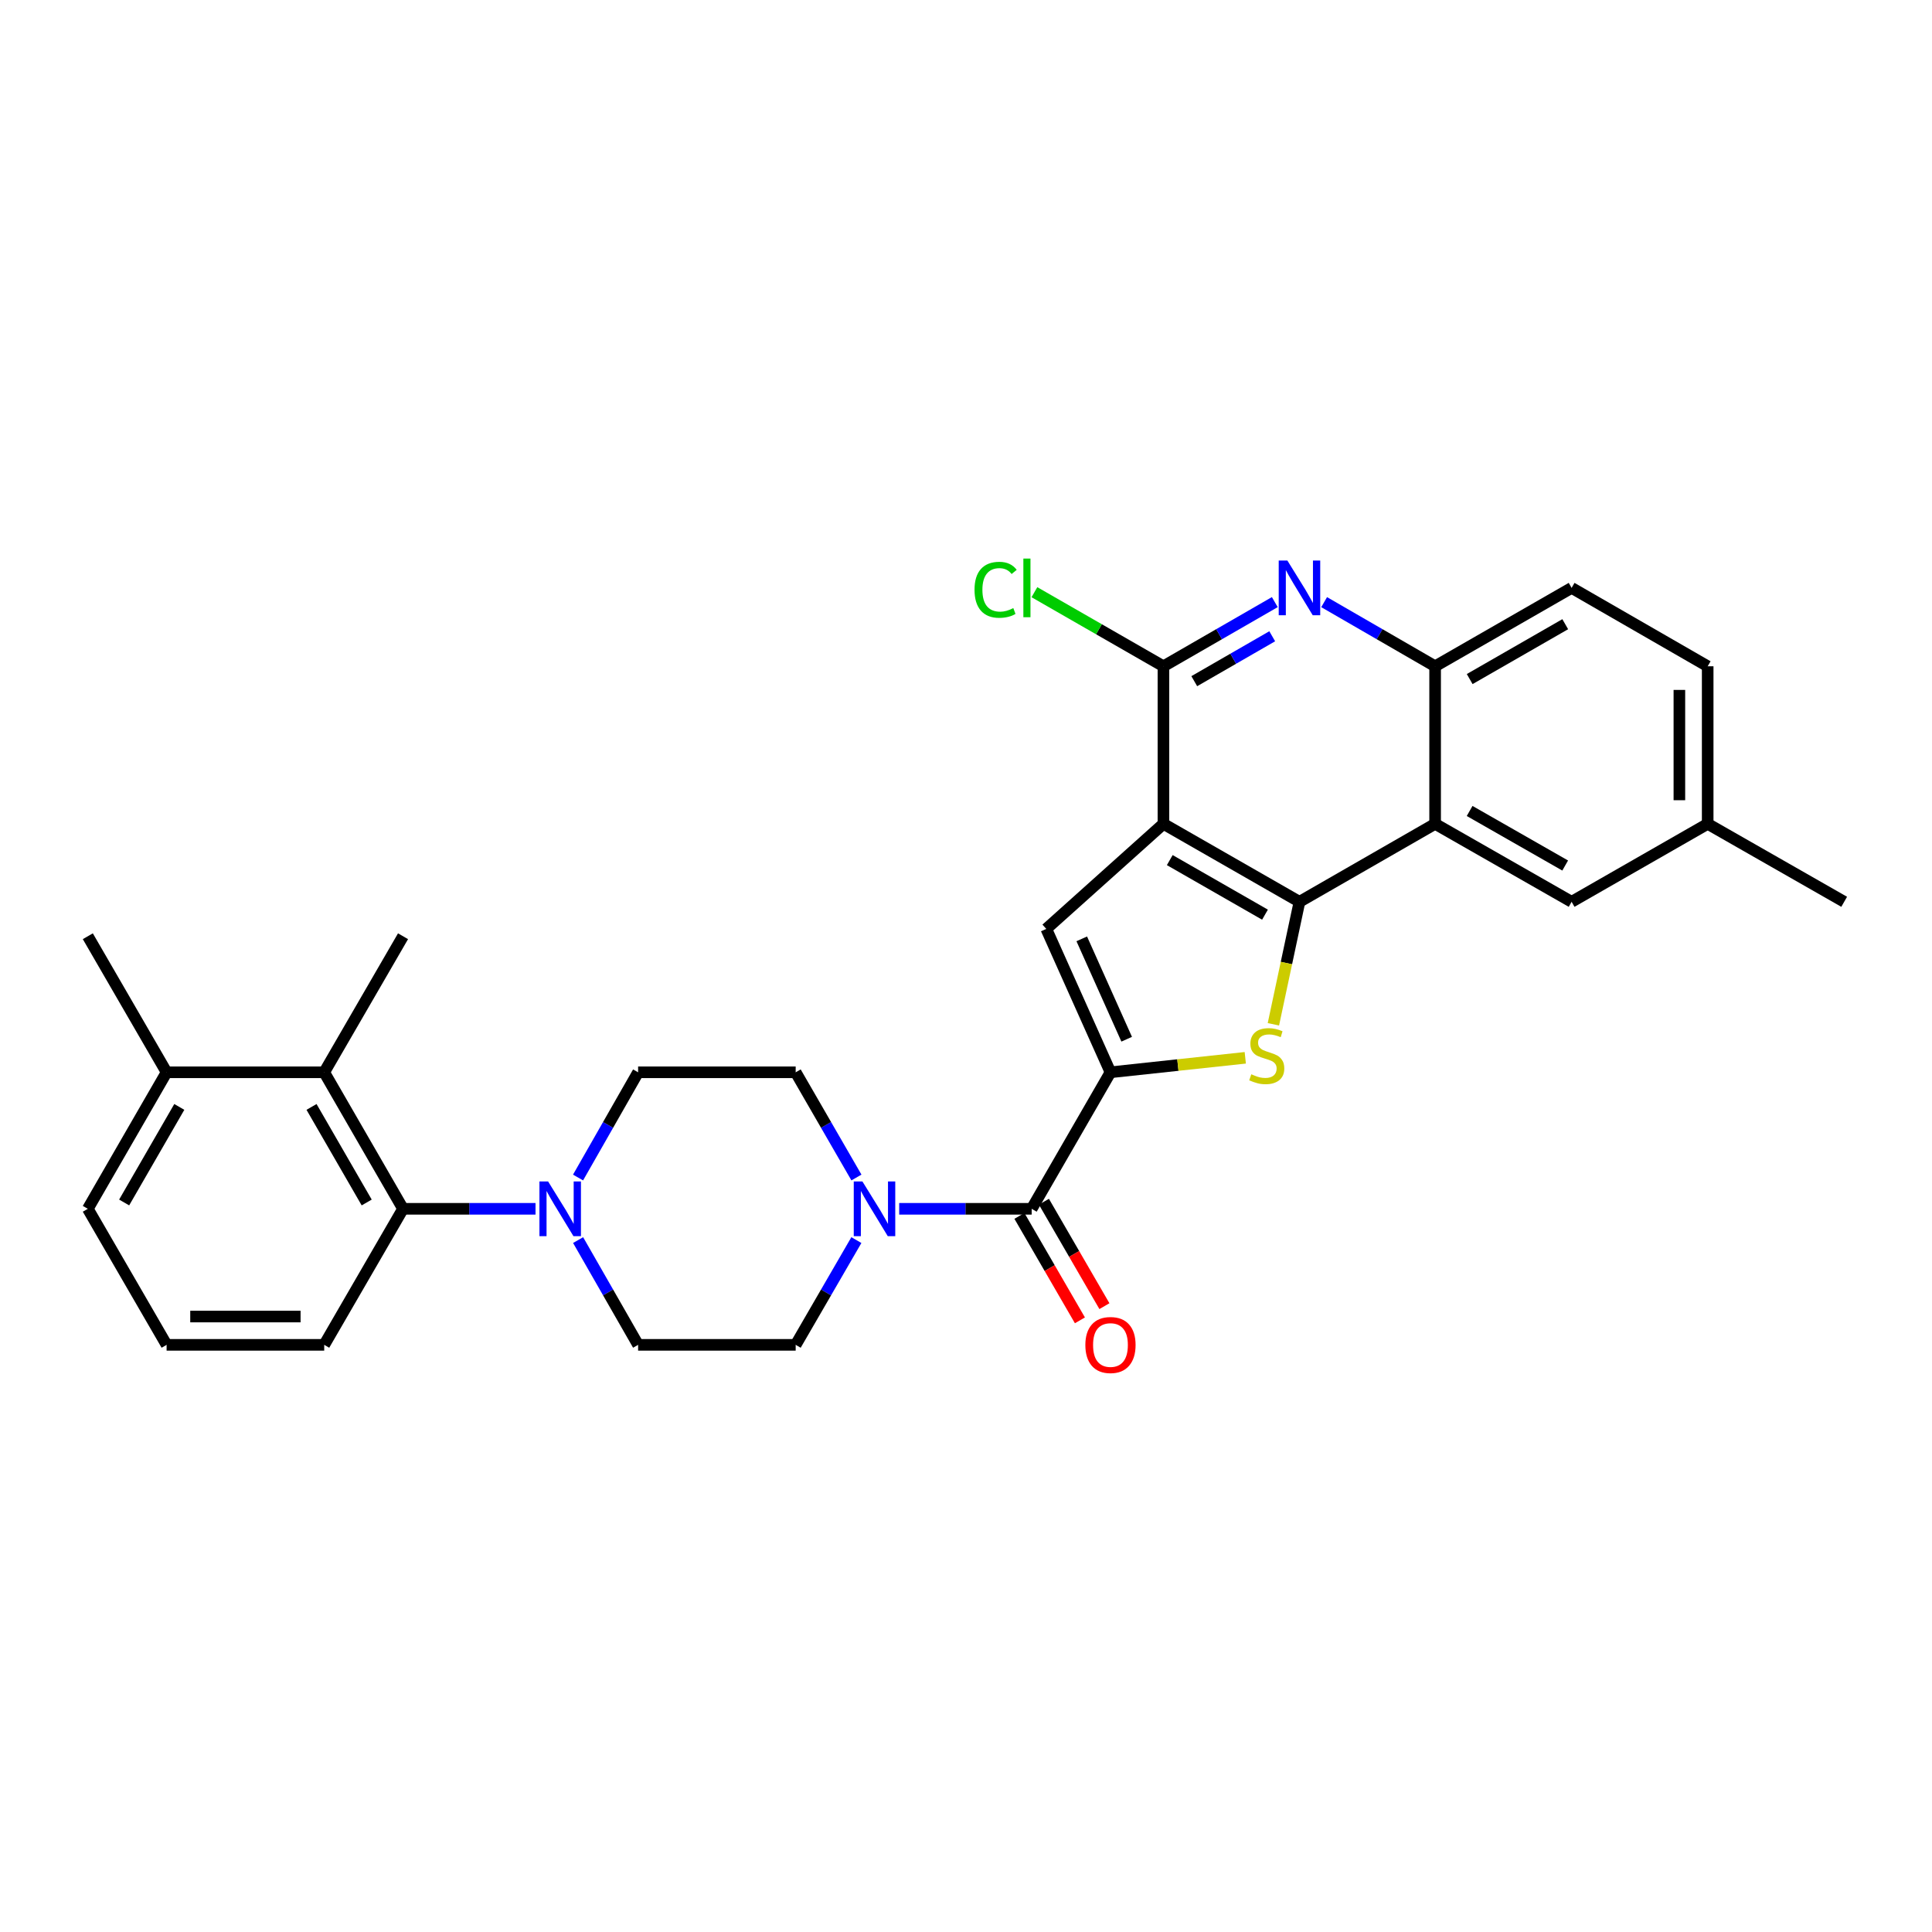 <?xml version='1.0' encoding='iso-8859-1'?>
<svg version='1.1' baseProfile='full'
              xmlns='http://www.w3.org/2000/svg'
                      xmlns:rdkit='http://www.rdkit.org/xml'
                      xmlns:xlink='http://www.w3.org/1999/xlink'
                  xml:space='preserve'
width='1000px' height='1000px' viewBox='0 0 1000 1000'>
<!-- END OF HEADER -->
<rect style='opacity:1.0;fill:#FFFFFF;stroke:none' width='1000' height='1000' x='0' y='0'> </rect>
<path class='bond-0' d='M 602.19,426.423 L 672.604,466.77' style='fill:none;fill-rule:evenodd;stroke:#000000;stroke-width:6px;stroke-linecap:butt;stroke-linejoin:miter;stroke-opacity:1' />
<path class='bond-0' d='M 605.468,445.187 L 654.758,473.43' style='fill:none;fill-rule:evenodd;stroke:#000000;stroke-width:6px;stroke-linecap:butt;stroke-linejoin:miter;stroke-opacity:1' />
<path class='bond-3' d='M 602.19,426.423 L 541.56,480.803' style='fill:none;fill-rule:evenodd;stroke:#000000;stroke-width:6px;stroke-linecap:butt;stroke-linejoin:miter;stroke-opacity:1' />
<path class='bond-4' d='M 602.19,426.423 L 602.19,344.867' style='fill:none;fill-rule:evenodd;stroke:#000000;stroke-width:6px;stroke-linecap:butt;stroke-linejoin:miter;stroke-opacity:1' />
<path class='bond-2' d='M 672.604,466.77 L 665.855,498.471' style='fill:none;fill-rule:evenodd;stroke:#000000;stroke-width:6px;stroke-linecap:butt;stroke-linejoin:miter;stroke-opacity:1' />
<path class='bond-2' d='M 665.855,498.471 L 659.106,530.172' style='fill:none;fill-rule:evenodd;stroke:#CCCC00;stroke-width:6px;stroke-linecap:butt;stroke-linejoin:miter;stroke-opacity:1' />
<path class='bond-5' d='M 672.604,466.77 L 742.815,426.423' style='fill:none;fill-rule:evenodd;stroke:#000000;stroke-width:6px;stroke-linecap:butt;stroke-linejoin:miter;stroke-opacity:1' />
<path class='bond-1' d='M 574.777,555.018 L 541.56,480.803' style='fill:none;fill-rule:evenodd;stroke:#000000;stroke-width:6px;stroke-linecap:butt;stroke-linejoin:miter;stroke-opacity:1' />
<path class='bond-1' d='M 583.167,537.9 L 559.915,485.95' style='fill:none;fill-rule:evenodd;stroke:#000000;stroke-width:6px;stroke-linecap:butt;stroke-linejoin:miter;stroke-opacity:1' />
<path class='bond-6' d='M 574.777,555.018 L 533.99,625.676' style='fill:none;fill-rule:evenodd;stroke:#000000;stroke-width:6px;stroke-linecap:butt;stroke-linejoin:miter;stroke-opacity:1' />
<path class='bond-30' d='M 574.777,555.018 L 609.665,551.269' style='fill:none;fill-rule:evenodd;stroke:#000000;stroke-width:6px;stroke-linecap:butt;stroke-linejoin:miter;stroke-opacity:1' />
<path class='bond-30' d='M 609.665,551.269 L 644.552,547.519' style='fill:none;fill-rule:evenodd;stroke:#CCCC00;stroke-width:6px;stroke-linecap:butt;stroke-linejoin:miter;stroke-opacity:1' />
<path class='bond-7' d='M 602.19,344.867 L 631.011,328.259' style='fill:none;fill-rule:evenodd;stroke:#000000;stroke-width:6px;stroke-linecap:butt;stroke-linejoin:miter;stroke-opacity:1' />
<path class='bond-7' d='M 631.011,328.259 L 659.833,311.651' style='fill:none;fill-rule:evenodd;stroke:#0000FF;stroke-width:6px;stroke-linecap:butt;stroke-linejoin:miter;stroke-opacity:1' />
<path class='bond-7' d='M 618.152,352.578 L 638.326,340.953' style='fill:none;fill-rule:evenodd;stroke:#000000;stroke-width:6px;stroke-linecap:butt;stroke-linejoin:miter;stroke-opacity:1' />
<path class='bond-7' d='M 638.326,340.953 L 658.501,329.328' style='fill:none;fill-rule:evenodd;stroke:#0000FF;stroke-width:6px;stroke-linecap:butt;stroke-linejoin:miter;stroke-opacity:1' />
<path class='bond-21' d='M 602.19,344.867 L 568.8,325.692' style='fill:none;fill-rule:evenodd;stroke:#000000;stroke-width:6px;stroke-linecap:butt;stroke-linejoin:miter;stroke-opacity:1' />
<path class='bond-21' d='M 568.8,325.692 L 535.409,306.518' style='fill:none;fill-rule:evenodd;stroke:#00CC00;stroke-width:6px;stroke-linecap:butt;stroke-linejoin:miter;stroke-opacity:1' />
<path class='bond-13' d='M 742.815,426.423 L 813.465,466.77' style='fill:none;fill-rule:evenodd;stroke:#000000;stroke-width:6px;stroke-linecap:butt;stroke-linejoin:miter;stroke-opacity:1' />
<path class='bond-13' d='M 760.678,419.753 L 810.133,447.996' style='fill:none;fill-rule:evenodd;stroke:#000000;stroke-width:6px;stroke-linecap:butt;stroke-linejoin:miter;stroke-opacity:1' />
<path class='bond-31' d='M 742.815,426.423 L 742.815,344.867' style='fill:none;fill-rule:evenodd;stroke:#000000;stroke-width:6px;stroke-linecap:butt;stroke-linejoin:miter;stroke-opacity:1' />
<path class='bond-8' d='M 533.99,625.676 L 499.704,625.676' style='fill:none;fill-rule:evenodd;stroke:#000000;stroke-width:6px;stroke-linecap:butt;stroke-linejoin:miter;stroke-opacity:1' />
<path class='bond-8' d='M 499.704,625.676 L 465.419,625.676' style='fill:none;fill-rule:evenodd;stroke:#0000FF;stroke-width:6px;stroke-linecap:butt;stroke-linejoin:miter;stroke-opacity:1' />
<path class='bond-16' d='M 527.651,629.348 L 543.308,656.378' style='fill:none;fill-rule:evenodd;stroke:#000000;stroke-width:6px;stroke-linecap:butt;stroke-linejoin:miter;stroke-opacity:1' />
<path class='bond-16' d='M 543.308,656.378 L 558.965,683.408' style='fill:none;fill-rule:evenodd;stroke:#FF0000;stroke-width:6px;stroke-linecap:butt;stroke-linejoin:miter;stroke-opacity:1' />
<path class='bond-16' d='M 540.329,622.005 L 555.986,649.034' style='fill:none;fill-rule:evenodd;stroke:#000000;stroke-width:6px;stroke-linecap:butt;stroke-linejoin:miter;stroke-opacity:1' />
<path class='bond-16' d='M 555.986,649.034 L 571.643,676.064' style='fill:none;fill-rule:evenodd;stroke:#FF0000;stroke-width:6px;stroke-linecap:butt;stroke-linejoin:miter;stroke-opacity:1' />
<path class='bond-10' d='M 685.372,311.67 L 714.093,328.268' style='fill:none;fill-rule:evenodd;stroke:#0000FF;stroke-width:6px;stroke-linecap:butt;stroke-linejoin:miter;stroke-opacity:1' />
<path class='bond-10' d='M 714.093,328.268 L 742.815,344.867' style='fill:none;fill-rule:evenodd;stroke:#000000;stroke-width:6px;stroke-linecap:butt;stroke-linejoin:miter;stroke-opacity:1' />
<path class='bond-14' d='M 443.29,609.476 L 427.566,582.247' style='fill:none;fill-rule:evenodd;stroke:#0000FF;stroke-width:6px;stroke-linecap:butt;stroke-linejoin:miter;stroke-opacity:1' />
<path class='bond-14' d='M 427.566,582.247 L 411.842,555.018' style='fill:none;fill-rule:evenodd;stroke:#000000;stroke-width:6px;stroke-linecap:butt;stroke-linejoin:miter;stroke-opacity:1' />
<path class='bond-15' d='M 443.261,641.871 L 427.551,668.981' style='fill:none;fill-rule:evenodd;stroke:#0000FF;stroke-width:6px;stroke-linecap:butt;stroke-linejoin:miter;stroke-opacity:1' />
<path class='bond-15' d='M 427.551,668.981 L 411.842,696.09' style='fill:none;fill-rule:evenodd;stroke:#000000;stroke-width:6px;stroke-linecap:butt;stroke-linejoin:miter;stroke-opacity:1' />
<path class='bond-9' d='M 299.227,641.865 L 314.756,668.978' style='fill:none;fill-rule:evenodd;stroke:#0000FF;stroke-width:6px;stroke-linecap:butt;stroke-linejoin:miter;stroke-opacity:1' />
<path class='bond-9' d='M 314.756,668.978 L 330.285,696.09' style='fill:none;fill-rule:evenodd;stroke:#000000;stroke-width:6px;stroke-linecap:butt;stroke-linejoin:miter;stroke-opacity:1' />
<path class='bond-11' d='M 277.181,625.676 L 242.895,625.676' style='fill:none;fill-rule:evenodd;stroke:#0000FF;stroke-width:6px;stroke-linecap:butt;stroke-linejoin:miter;stroke-opacity:1' />
<path class='bond-11' d='M 242.895,625.676 L 208.609,625.676' style='fill:none;fill-rule:evenodd;stroke:#000000;stroke-width:6px;stroke-linecap:butt;stroke-linejoin:miter;stroke-opacity:1' />
<path class='bond-33' d='M 299.198,609.482 L 314.741,582.25' style='fill:none;fill-rule:evenodd;stroke:#0000FF;stroke-width:6px;stroke-linecap:butt;stroke-linejoin:miter;stroke-opacity:1' />
<path class='bond-33' d='M 314.741,582.25 L 330.285,555.018' style='fill:none;fill-rule:evenodd;stroke:#000000;stroke-width:6px;stroke-linecap:butt;stroke-linejoin:miter;stroke-opacity:1' />
<path class='bond-20' d='M 742.815,344.867 L 813.465,304.292' style='fill:none;fill-rule:evenodd;stroke:#000000;stroke-width:6px;stroke-linecap:butt;stroke-linejoin:miter;stroke-opacity:1' />
<path class='bond-20' d='M 760.709,351.485 L 810.164,323.083' style='fill:none;fill-rule:evenodd;stroke:#000000;stroke-width:6px;stroke-linecap:butt;stroke-linejoin:miter;stroke-opacity:1' />
<path class='bond-12' d='M 208.609,625.676 L 167.814,555.018' style='fill:none;fill-rule:evenodd;stroke:#000000;stroke-width:6px;stroke-linecap:butt;stroke-linejoin:miter;stroke-opacity:1' />
<path class='bond-12' d='M 189.802,622.403 L 161.245,572.942' style='fill:none;fill-rule:evenodd;stroke:#000000;stroke-width:6px;stroke-linecap:butt;stroke-linejoin:miter;stroke-opacity:1' />
<path class='bond-24' d='M 208.609,625.676 L 167.814,696.09' style='fill:none;fill-rule:evenodd;stroke:#000000;stroke-width:6px;stroke-linecap:butt;stroke-linejoin:miter;stroke-opacity:1' />
<path class='bond-19' d='M 167.814,555.018 L 86.233,555.018' style='fill:none;fill-rule:evenodd;stroke:#000000;stroke-width:6px;stroke-linecap:butt;stroke-linejoin:miter;stroke-opacity:1' />
<path class='bond-25' d='M 167.814,555.018 L 208.609,484.596' style='fill:none;fill-rule:evenodd;stroke:#000000;stroke-width:6px;stroke-linecap:butt;stroke-linejoin:miter;stroke-opacity:1' />
<path class='bond-22' d='M 813.465,466.77 L 883.895,426.423' style='fill:none;fill-rule:evenodd;stroke:#000000;stroke-width:6px;stroke-linecap:butt;stroke-linejoin:miter;stroke-opacity:1' />
<path class='bond-18' d='M 411.842,555.018 L 330.285,555.018' style='fill:none;fill-rule:evenodd;stroke:#000000;stroke-width:6px;stroke-linecap:butt;stroke-linejoin:miter;stroke-opacity:1' />
<path class='bond-17' d='M 411.842,696.09 L 330.285,696.09' style='fill:none;fill-rule:evenodd;stroke:#000000;stroke-width:6px;stroke-linecap:butt;stroke-linejoin:miter;stroke-opacity:1' />
<path class='bond-28' d='M 86.233,555.018 L 45.455,484.596' style='fill:none;fill-rule:evenodd;stroke:#000000;stroke-width:6px;stroke-linecap:butt;stroke-linejoin:miter;stroke-opacity:1' />
<path class='bond-34' d='M 86.233,555.018 L 45.455,625.676' style='fill:none;fill-rule:evenodd;stroke:#000000;stroke-width:6px;stroke-linecap:butt;stroke-linejoin:miter;stroke-opacity:1' />
<path class='bond-34' d='M 92.806,572.94 L 64.261,622.401' style='fill:none;fill-rule:evenodd;stroke:#000000;stroke-width:6px;stroke-linecap:butt;stroke-linejoin:miter;stroke-opacity:1' />
<path class='bond-23' d='M 813.465,304.292 L 883.895,344.867' style='fill:none;fill-rule:evenodd;stroke:#000000;stroke-width:6px;stroke-linecap:butt;stroke-linejoin:miter;stroke-opacity:1' />
<path class='bond-29' d='M 883.895,426.423 L 954.545,466.77' style='fill:none;fill-rule:evenodd;stroke:#000000;stroke-width:6px;stroke-linecap:butt;stroke-linejoin:miter;stroke-opacity:1' />
<path class='bond-32' d='M 883.895,426.423 L 883.895,344.867' style='fill:none;fill-rule:evenodd;stroke:#000000;stroke-width:6px;stroke-linecap:butt;stroke-linejoin:miter;stroke-opacity:1' />
<path class='bond-32' d='M 869.244,414.19 L 869.244,357.1' style='fill:none;fill-rule:evenodd;stroke:#000000;stroke-width:6px;stroke-linecap:butt;stroke-linejoin:miter;stroke-opacity:1' />
<path class='bond-26' d='M 167.814,696.09 L 86.233,696.09' style='fill:none;fill-rule:evenodd;stroke:#000000;stroke-width:6px;stroke-linecap:butt;stroke-linejoin:miter;stroke-opacity:1' />
<path class='bond-26' d='M 155.577,681.439 L 98.47,681.439' style='fill:none;fill-rule:evenodd;stroke:#000000;stroke-width:6px;stroke-linecap:butt;stroke-linejoin:miter;stroke-opacity:1' />
<path class='bond-27' d='M 86.233,696.09 L 45.455,625.676' style='fill:none;fill-rule:evenodd;stroke:#000000;stroke-width:6px;stroke-linecap:butt;stroke-linejoin:miter;stroke-opacity:1' />
<path  class='atom-3' d='M 647.666 556.045
Q 647.986 556.165, 649.306 556.725
Q 650.626 557.285, 652.066 557.645
Q 653.546 557.965, 654.986 557.965
Q 657.666 557.965, 659.226 556.685
Q 660.786 555.365, 660.786 553.085
Q 660.786 551.525, 659.986 550.565
Q 659.226 549.605, 658.026 549.085
Q 656.826 548.565, 654.826 547.965
Q 652.306 547.205, 650.786 546.485
Q 649.306 545.765, 648.226 544.245
Q 647.186 542.725, 647.186 540.165
Q 647.186 536.605, 649.586 534.405
Q 652.026 532.205, 656.826 532.205
Q 660.106 532.205, 663.826 533.765
L 662.906 536.845
Q 659.506 535.445, 656.946 535.445
Q 654.186 535.445, 652.666 536.605
Q 651.146 537.725, 651.186 539.685
Q 651.186 541.205, 651.946 542.125
Q 652.746 543.045, 653.866 543.565
Q 655.026 544.085, 656.946 544.685
Q 659.506 545.485, 661.026 546.285
Q 662.546 547.085, 663.626 548.725
Q 664.746 550.325, 664.746 553.085
Q 664.746 557.005, 662.106 559.125
Q 659.506 561.205, 655.146 561.205
Q 652.626 561.205, 650.706 560.645
Q 648.826 560.125, 646.586 559.205
L 647.666 556.045
' fill='#CCCC00'/>
<path  class='atom-8' d='M 666.344 290.132
L 675.624 305.132
Q 676.544 306.612, 678.024 309.292
Q 679.504 311.972, 679.584 312.132
L 679.584 290.132
L 683.344 290.132
L 683.344 318.452
L 679.464 318.452
L 669.504 302.052
Q 668.344 300.132, 667.104 297.932
Q 665.904 295.732, 665.544 295.052
L 665.544 318.452
L 661.864 318.452
L 661.864 290.132
L 666.344 290.132
' fill='#0000FF'/>
<path  class='atom-9' d='M 446.385 611.516
L 455.665 626.516
Q 456.585 627.996, 458.065 630.676
Q 459.545 633.356, 459.625 633.516
L 459.625 611.516
L 463.385 611.516
L 463.385 639.836
L 459.505 639.836
L 449.545 623.436
Q 448.385 621.516, 447.145 619.316
Q 445.945 617.116, 445.585 616.436
L 445.585 639.836
L 441.905 639.836
L 441.905 611.516
L 446.385 611.516
' fill='#0000FF'/>
<path  class='atom-10' d='M 283.694 611.516
L 292.974 626.516
Q 293.894 627.996, 295.374 630.676
Q 296.854 633.356, 296.934 633.516
L 296.934 611.516
L 300.694 611.516
L 300.694 639.836
L 296.814 639.836
L 286.854 623.436
Q 285.694 621.516, 284.454 619.316
Q 283.254 617.116, 282.894 616.436
L 282.894 639.836
L 279.214 639.836
L 279.214 611.516
L 283.694 611.516
' fill='#0000FF'/>
<path  class='atom-17' d='M 561.777 696.17
Q 561.777 689.37, 565.137 685.57
Q 568.497 681.77, 574.777 681.77
Q 581.057 681.77, 584.417 685.57
Q 587.777 689.37, 587.777 696.17
Q 587.777 703.05, 584.377 706.97
Q 580.977 710.85, 574.777 710.85
Q 568.537 710.85, 565.137 706.97
Q 561.777 703.09, 561.777 696.17
M 574.777 707.65
Q 579.097 707.65, 581.417 704.77
Q 583.777 701.85, 583.777 696.17
Q 583.777 690.61, 581.417 687.81
Q 579.097 684.97, 574.777 684.97
Q 570.457 684.97, 568.097 687.77
Q 565.777 690.57, 565.777 696.17
Q 565.777 701.89, 568.097 704.77
Q 570.457 707.65, 574.777 707.65
' fill='#FF0000'/>
<path  class='atom-22' d='M 504.412 305.272
Q 504.412 298.232, 507.692 294.552
Q 511.012 290.832, 517.292 290.832
Q 523.132 290.832, 526.252 294.952
L 523.612 297.112
Q 521.332 294.112, 517.292 294.112
Q 513.012 294.112, 510.732 296.992
Q 508.492 299.832, 508.492 305.272
Q 508.492 310.872, 510.812 313.752
Q 513.172 316.632, 517.732 316.632
Q 520.852 316.632, 524.492 314.752
L 525.612 317.752
Q 524.132 318.712, 521.892 319.272
Q 519.652 319.832, 517.172 319.832
Q 511.012 319.832, 507.692 316.072
Q 504.412 312.312, 504.412 305.272
' fill='#00CC00'/>
<path  class='atom-22' d='M 529.692 289.112
L 533.372 289.112
L 533.372 319.472
L 529.692 319.472
L 529.692 289.112
' fill='#00CC00'/>
</svg>
